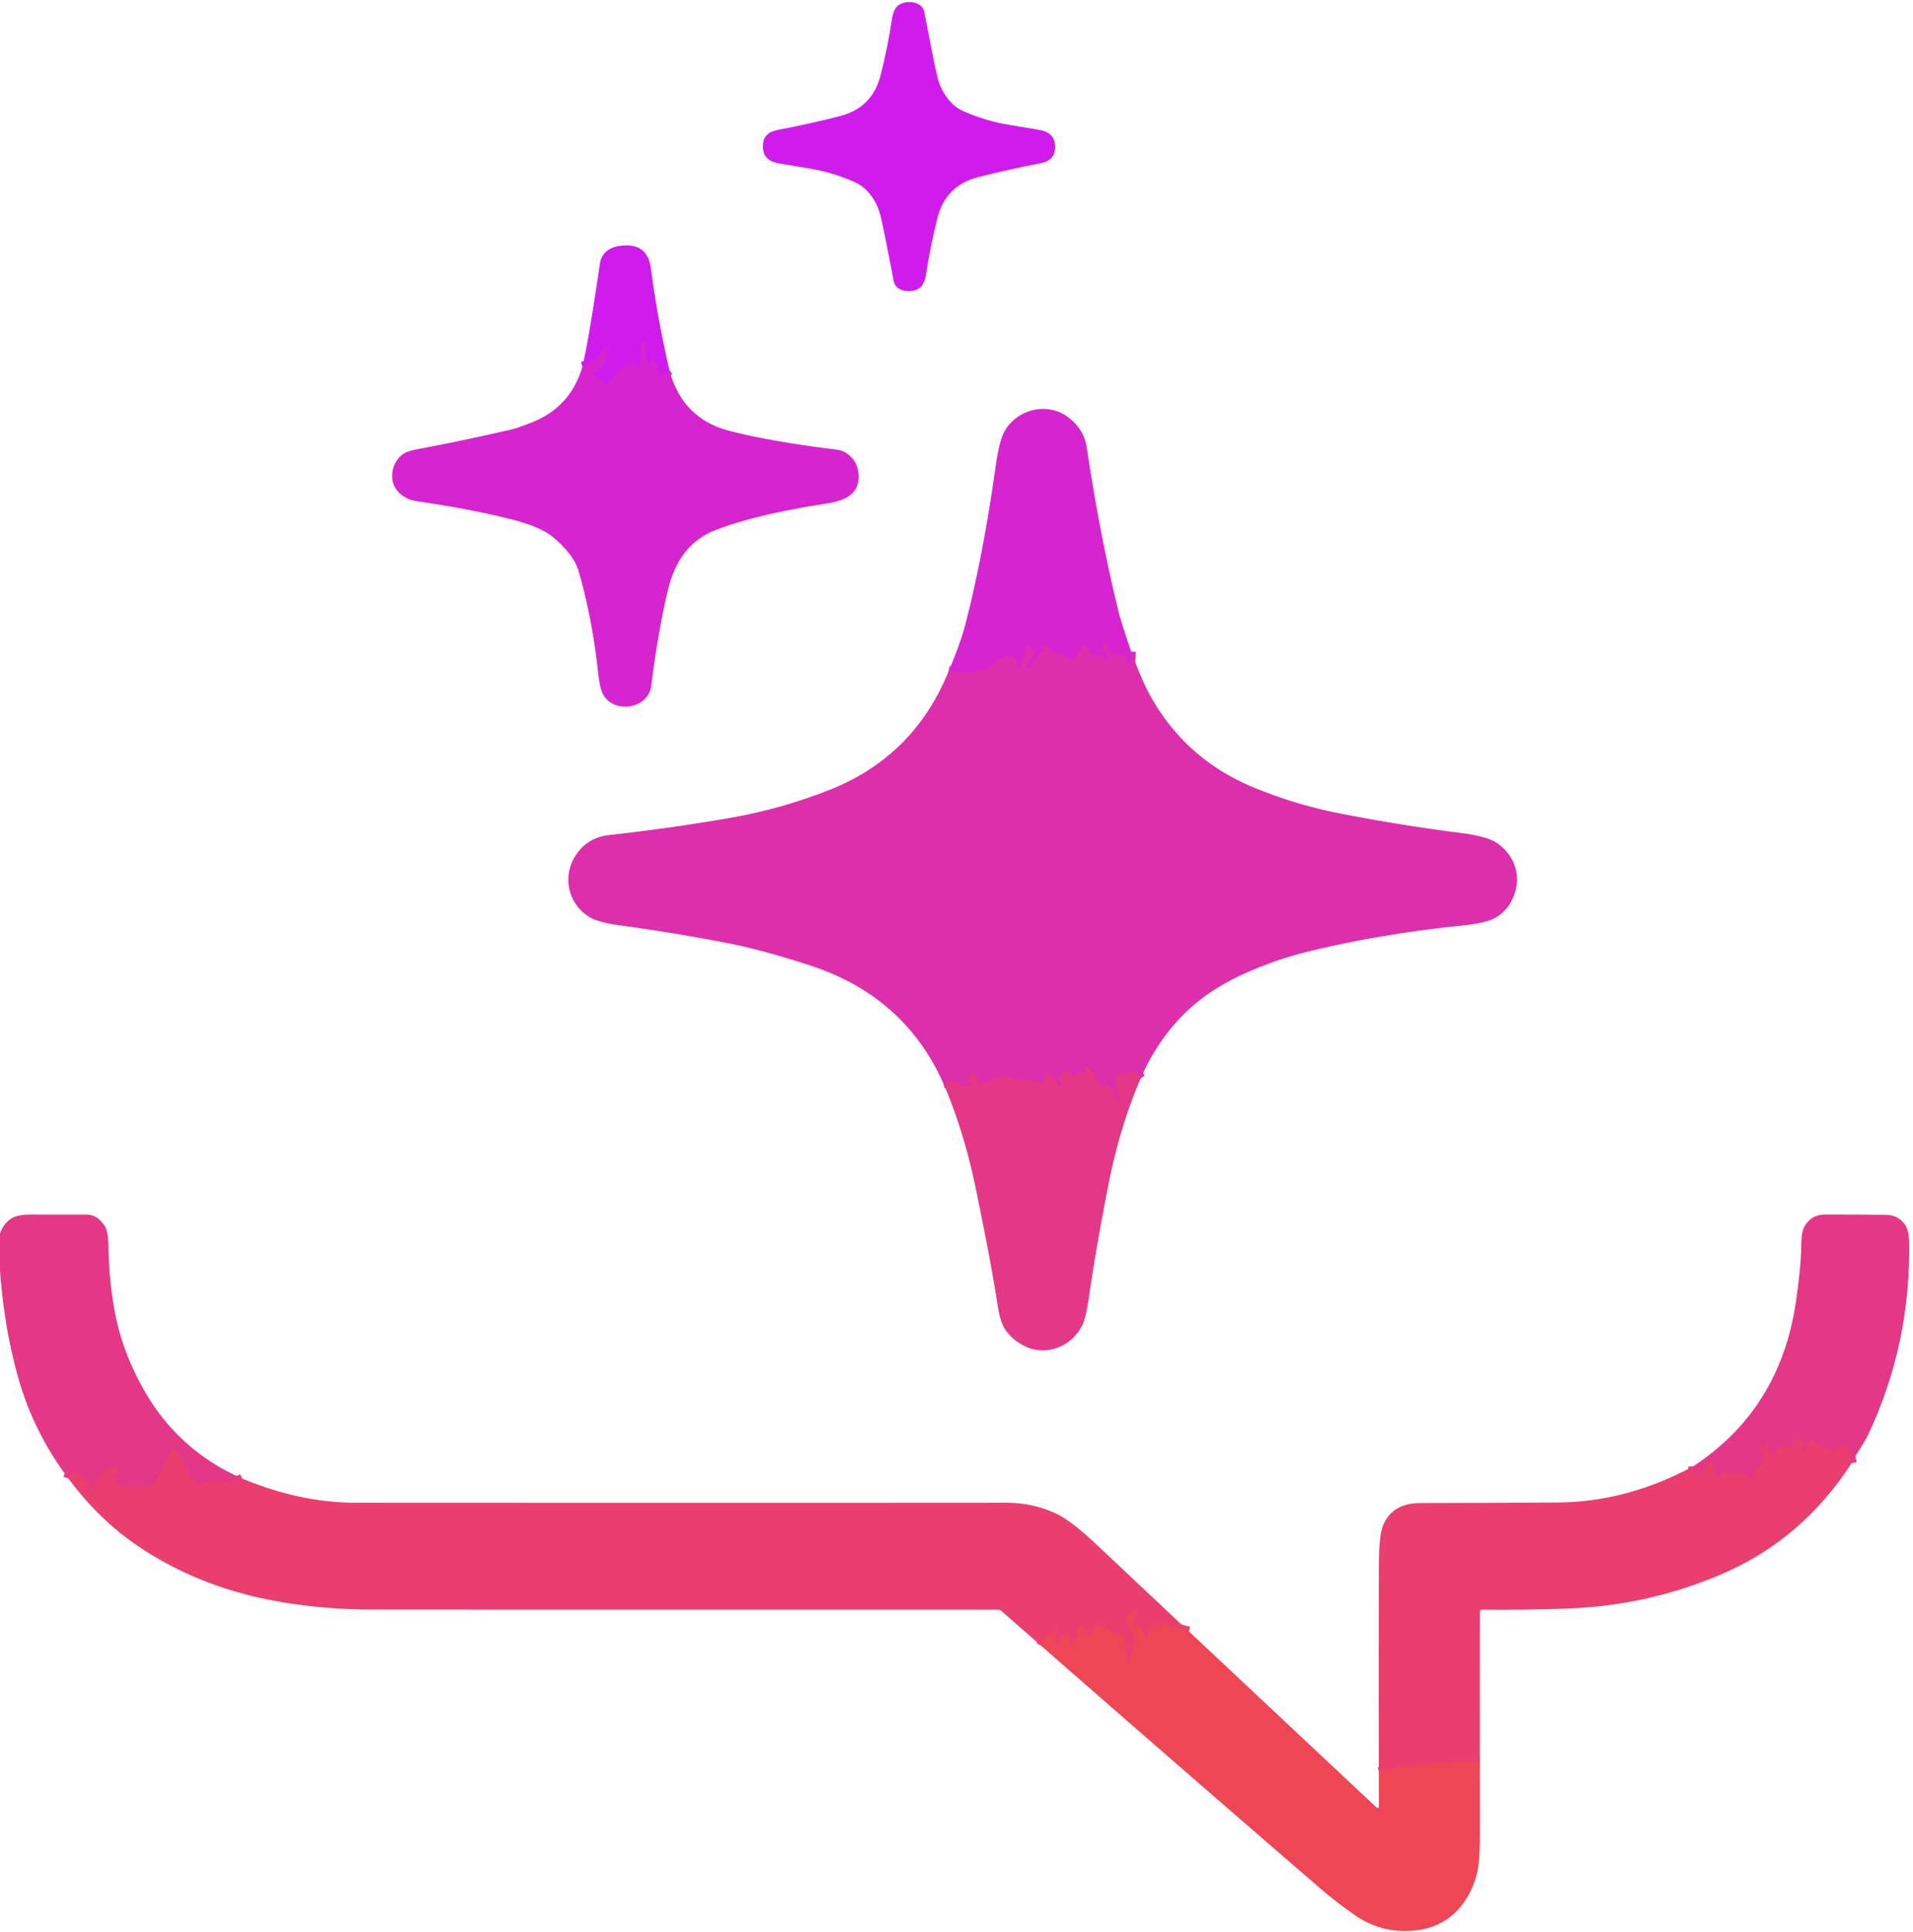 <?xml version="1.0" encoding="UTF-8" standalone="no"?>
<!DOCTYPE svg PUBLIC "-//W3C//DTD SVG 1.1//EN" "http://www.w3.org/Graphics/SVG/1.1/DTD/svg11.dtd">
<svg xmlns="http://www.w3.org/2000/svg" version="1.1" viewBox="0.00 0.00 403.00 407.00">
<g stroke-width="2.00" fill="none" stroke-linecap="butt">
<path stroke="#d321de" vector-effect="non-scaling-stroke" d="
  M 141.02 77.99
  L 139.51 79.04
  Q 139.05 79.36 138.86 78.83
  Q 138.32 77.32 137.84 75.70
  Q 137.53 74.68 137.33 75.56
  Q 137.30 75.67 136.99 76.45
  Q 136.64 77.32 136.50 76.40
  L 135.88 72.33
  A 0.21 0.20 89.8 0 0 135.71 72.15
  L 135.38 72.10
  Q 135.16 72.06 135.14 72.28
  L 134.81 76.67
  Q 134.77 77.25 134.25 77.00
  Q 132.34 76.10 130.86 77.69
  Q 128.16 80.58 127.98 80.83
  Q 127.87 80.99 127.75 80.90
  L 125.24 79.05
  A 0.34 0.30 49.0 0 1 125.25 78.50
  Q 128.52 76.96 127.78 73.59
  A 0.36 0.36 0.0 0 0 127.10 73.51
  Q 125.77 76.16 122.70 77.24"
/>
<path stroke="#da2abd" vector-effect="non-scaling-stroke" d="
  M 238.30 137.27
  L 238.14 139.56
  Q 238.13 139.76 237.92 139.79
  L 237.44 139.87
  Q 236.99 139.94 237.06 139.48
  L 237.21 138.51
  Q 237.33 137.79 236.61 137.90
  Q 236.05 137.97 235.88 138.11
  A 1.36 1.11 52.4 0 1 234.13 137.70
  L 232.79 135.90
  A 0.31 0.31 0.0 0 0 232.24 136.14
  Q 232.50 137.51 233.60 138.35
  Q 234.05 138.69 233.50 138.80
  Q 232.61 138.96 232.07 138.11
  Q 231.70 137.54 231.22 138.03
  L 231.00 138.25
  Q 230.63 138.64 230.36 138.28
  L 228.77 136.14
  Q 228.33 135.55 227.96 136.19
  L 226.75 138.28
  Q 226.22 139.21 225.23 138.79
  L 221.67 137.29
  Q 221.16 137.08 221.06 136.54
  Q 220.98 136.12 220.41 135.92
  Q 219.93 135.75 219.74 136.22
  Q 218.77 138.57 218.08 139.17
  Q 217.10 140.03 216.92 140.72
  Q 216.86 140.94 216.63 140.90
  L 216.24 140.84
  Q 216.05 140.81 216.14 140.64
  L 217.76 137.85
  Q 218.10 137.26 217.51 136.92
  L 216.44 136.30
  Q 216.13 136.12 216.12 136.48
  Q 216.11 137.76 215.17 139.34
  Q 214.92 139.77 215.01 140.26
  Q 215.10 140.73 214.87 140.96
  A 0.25 0.25 0.0 0 1 214.45 140.82
  Q 214.20 139.28 213.89 138.86
  A 1.85 1.84 -36.1 0 0 211.37 138.47
  Q 211.34 138.50 208.58 140.33
  C 205.99 142.05 202.81 141.84 199.87 141.33"
/>
<path stroke="#e1339a" vector-effect="non-scaling-stroke" d="
  M 240.32 227.16
  Q 238.99 225.00 237.50 226.29
  Q 237.24 226.52 236.94 226.35
  L 236.51 226.10
  Q 236.10 225.86 235.74 226.18
  C 234.48 227.28 235.27 230.14 235.95 231.60
  Q 235.97 231.65 235.92 231.67
  L 235.66 231.83
  Q 235.38 231.98 235.29 231.68
  Q 234.77 229.97 233.40 228.74
  Q 233.09 228.46 232.86 228.82
  Q 232.70 229.06 232.54 229.10
  A 0.62 0.59 72.2 0 1 231.84 228.72
  Q 230.85 226.31 229.40 224.98
  A 0.46 0.46 0.0 0 0 228.64 225.25
  L 228.53 225.91
  Q 228.45 226.45 227.92 226.29
  Q 227.05 226.03 226.93 226.60
  Q 226.79 227.21 226.31 226.81
  L 224.56 225.36
  Q 224.36 225.18 224.22 225.42
  L 223.28 227.05
  Q 222.97 227.58 223.44 227.98
  Q 223.79 228.27 223.60 228.58
  Q 223.22 229.16 222.85 228.57
  Q 221.50 226.43 220.70 226.13
  Q 220.19 225.94 220.18 226.48
  Q 220.16 227.20 219.94 227.63
  A 0.75 0.73 -71.5 0 1 219.16 228.03
  L 211.42 226.79
  Q 210.91 226.71 210.48 226.99
  Q 208.97 227.96 206.89 228.26
  Q 206.39 228.33 206.14 227.89
  L 205.21 226.28
  A 0.54 0.54 0.0 0 0 204.30 226.25
  Q 203.64 227.25 204.41 228.35
  Q 204.73 228.81 204.18 228.82
  Q 202.51 228.87 201.25 228.03
  A 1.11 1.10 54.6 0 0 200.39 227.88
  L 198.75 228.28"
/>
<path stroke="#e73c7b" vector-effect="non-scaling-stroke" d="
  M 51.03 311.50
  Q 49.10 312.48 47.12 312.30
  Q 45.39 312.14 44.59 312.25
  Q 42.43 312.57 41.70 312.59
  A 1.19 1.18 -15.6 0 1 40.64 312.00
  L 36.78 305.32
  A 0.35 0.34 39.3 0 0 36.15 305.38
  Q 34.98 308.88 32.81 311.90
  C 32.13 312.84 31.47 313.33 30.25 313.30
  Q 29.30 313.28 26.73 313.43
  C 24.93 313.54 22.87 311.81 24.78 310.11
  A 0.45 0.45 0.0 0 0 24.71 309.38
  L 24.41 309.21
  A 1.29 1.28 40.9 0 0 22.98 309.31
  Q 20.87 310.97 19.24 313.68
  A 0.72 0.72 0.0 0 1 18.67 314.04
  Q 18.12 314.09 17.96 313.70
  Q 17.73 313.11 18.36 313.12
  Q 18.47 313.13 18.62 313.14
  Q 19.39 313.21 18.85 312.65
  Q 15.05 308.70 14.36 311.42"
/>
<path stroke="#e73c7b" vector-effect="non-scaling-stroke" d="
  M 390.10 308.20
  Q 389.86 306.03 388.90 304.76
  Q 388.56 304.32 388.13 304.67
  C 386.56 305.91 384.83 305.73 383.28 304.56
  Q 381.97 303.58 381.90 303.54
  Q 381.44 303.29 381.15 303.72
  Q 380.59 304.56 380.24 306.07
  Q 380.16 306.42 379.95 306.13
  Q 379.86 306.00 379.72 305.97
  Q 378.71 305.74 379.40 305.16
  L 379.88 304.76
  Q 380.26 304.45 379.92 304.08
  Q 378.98 303.06 378.02 302.94
  Q 377.21 302.84 377.78 303.41
  L 378.41 304.04
  Q 378.83 304.46 378.24 304.55
  L 374.57 305.11
  Q 374.43 305.13 374.36 305.26
  L 373.86 306.11
  Q 373.64 306.49 373.26 306.27
  L 372.42 305.79
  Q 372.12 305.61 372.25 305.28
  L 372.39 304.90
  Q 372.70 304.11 372.00 304.39
  Q 371.85 304.45 371.72 304.71
  Q 371.58 304.96 371.32 304.84
  Q 371.08 304.74 371.04 304.71
  Q 370.82 304.54 370.88 304.80
  C 371.27 306.29 372.21 308.00 370.50 308.99
  Q 370.06 309.25 369.85 309.71
  Q 369.52 310.44 369.70 310.85
  Q 370.43 312.56 368.91 311.40
  Q 367.22 310.11 364.21 310.13
  Q 362.75 310.13 362.34 311.09
  Q 362.12 311.59 361.69 311.26
  Q 360.84 310.60 360.86 308.53
  Q 360.86 307.75 360.28 308.27
  L 357.60 310.64
  Q 357.27 310.93 357.00 310.57
  Q 356.65 310.09 356.65 308.95"
/>
<path stroke="#ed4362" vector-effect="non-scaling-stroke" d="
  M 311.74 371.36
  Q 301.01 370.89 290.48 373.30"
/>
<path stroke="#ed4362" vector-effect="non-scaling-stroke" d="
  M 250.47 343.72
  L 244.38 342.01
  Q 243.81 341.85 243.91 342.44
  Q 243.94 342.66 243.90 342.93
  Q 243.84 343.37 243.42 343.22
  Q 243.18 343.13 243.15 342.74
  Q 243.05 341.67 242.52 342.51
  Q 242.01 343.31 241.96 343.82
  Q 241.73 346.05 240.88 343.95
  Q 240.75 343.64 240.25 342.64
  Q 240.03 342.20 239.97 342.61
  Q 239.94 342.85 239.66 342.90
  A 0.60 0.60 0.0 0 1 239.00 342.50
  Q 238.43 340.92 239.51 339.86
  Q 240.01 339.37 239.32 339.50
  Q 238.48 339.66 237.45 340.77
  Q 237.09 341.16 237.34 341.63
  C 238.16 343.14 239.32 345.05 238.96 346.66
  Q 238.67 347.96 237.84 350.26
  Q 237.54 351.10 237.40 350.22
  L 236.56 344.67
  Q 236.44 343.87 235.81 344.38
  L 235.58 344.57
  Q 235.23 344.84 234.94 344.62
  L 232.29 342.54
  A 1.11 1.10 34.3 0 0 230.65 342.85
  L 229.66 344.57
  Q 229.41 345.00 229.17 344.57
  L 228.19 342.87
  Q 227.89 342.35 227.45 342.77
  Q 227.16 343.04 227.05 343.70
  Q 226.68 345.84 225.76 346.73
  Q 225.31 347.17 225.31 346.56
  L 225.33 344.72
  Q 225.33 343.95 224.62 344.24
  Q 223.46 344.72 222.85 346.19
  Q 222.47 347.12 222.38 346.19
  L 222.22 344.49
  Q 222.07 342.95 220.93 344.07
  Q 220.15 344.84 219.25 346.65"
/>
</g>
<path fill="#cf1ced" d="
  M 182.61 40.14
  Q 181.52 39.01 179.99 38.33
  Q 175.31 36.26 170.25 35.45
  Q 163.97 34.44 163.27 34.24
  Q 160.68 33.47 160.72 30.80
  C 160.74 28.79 161.81 27.76 163.80 27.38
  Q 170.75 26.06 176.98 24.45
  Q 183.80 22.70 185.53 15.79
  Q 187.05 9.75 187.86 4.29
  Q 188.18 2.10 189.06 1.28
  C 190.52 -0.08 194.27 0.11 194.72 2.53
  Q 196.59 12.42 197.40 15.91
  Q 198.17 19.30 200.40 21.64
  Q 201.48 22.78 203.01 23.45
  Q 207.69 25.52 212.75 26.33
  Q 219.03 27.34 219.73 27.54
  Q 222.32 28.31 222.28 30.98
  C 222.26 32.99 221.19 34.02 219.20 34.40
  Q 212.25 35.72 206.02 37.33
  Q 199.20 39.08 197.47 45.99
  Q 195.95 52.03 195.14 57.49
  Q 194.82 59.68 193.94 60.50
  C 192.48 61.86 188.73 61.67 188.28 59.25
  Q 186.41 49.36 185.60 45.87
  Q 184.83 42.48 182.61 40.14
  Z"
/>
<path fill="#cf1ced" d="
  M 141.02 77.99
  L 139.51 79.04
  Q 139.05 79.36 138.86 78.83
  Q 138.32 77.32 137.84 75.70
  Q 137.53 74.68 137.33 75.56
  Q 137.30 75.67 136.99 76.45
  Q 136.64 77.32 136.50 76.40
  L 135.88 72.33
  A 0.21 0.20 89.8 0 0 135.71 72.15
  L 135.38 72.10
  Q 135.16 72.06 135.14 72.28
  L 134.81 76.67
  Q 134.77 77.25 134.25 77.00
  Q 132.34 76.10 130.86 77.69
  Q 128.16 80.58 127.98 80.83
  Q 127.87 80.99 127.75 80.90
  L 125.24 79.05
  A 0.34 0.30 49.0 0 1 125.25 78.50
  Q 128.52 76.96 127.78 73.59
  A 0.36 0.36 0.0 0 0 127.10 73.51
  Q 125.77 76.16 122.70 77.24
  Q 124.01 71.66 126.38 55.61
  Q 126.87 52.26 130.76 51.78
  Q 136.39 51.08 137.11 56.50
  Q 138.56 67.40 141.02 77.99
  Z"
/>
<path fill="#d625ce" d="
  M 141.02 77.99
  Q 143.74 88.22 153.72 90.79
  Q 162.53 93.05 176.30 94.73
  Q 178.19 94.96 179.58 96.60
  Q 180.71 97.92 180.85 99.82
  C 181.18 104.26 177.86 105.51 174.04 106.10
  Q 159.18 108.39 150.71 111.69
  Q 143.13 114.64 140.83 123.87
  Q 138.72 132.35 137.20 144.49
  C 136.60 149.30 129.49 150.49 127.10 146.38
  Q 126.37 145.13 126.03 141.88
  Q 124.77 130.22 121.89 120.30
  Q 120.90 116.89 116.55 113.20
  Q 113.91 110.96 107.51 109.35
  Q 98.95 107.20 87.86 105.61
  C 84.49 105.13 81.97 102.53 82.75 99.03
  Q 83.17 97.16 84.57 95.92
  Q 85.49 95.10 87.73 94.68
  Q 98.37 92.68 108.13 90.38
  Q 109.03 90.16 112.02 89.00
  Q 120.19 85.81 122.70 77.24
  Q 125.77 76.16 127.10 73.51
  A 0.36 0.36 0.0 0 1 127.78 73.59
  Q 128.52 76.96 125.25 78.50
  A 0.34 0.30 49.0 0 0 125.24 79.05
  L 127.75 80.90
  Q 127.87 80.99 127.98 80.83
  Q 128.16 80.58 130.86 77.69
  Q 132.34 76.10 134.25 77.00
  Q 134.77 77.25 134.81 76.67
  L 135.14 72.28
  Q 135.16 72.06 135.38 72.10
  L 135.71 72.15
  A 0.21 0.20 89.8 0 1 135.88 72.33
  L 136.50 76.40
  Q 136.64 77.32 136.99 76.45
  Q 137.30 75.67 137.33 75.56
  Q 137.53 74.68 137.84 75.70
  Q 138.32 77.32 138.86 78.83
  Q 139.05 79.36 139.51 79.04
  L 141.02 77.99
  Z"
/>
<path fill="#d625ce" d="
  M 238.30 137.27
  L 238.14 139.56
  Q 238.13 139.76 237.92 139.79
  L 237.44 139.87
  Q 236.99 139.94 237.06 139.48
  L 237.21 138.51
  Q 237.33 137.79 236.61 137.90
  Q 236.05 137.97 235.88 138.11
  A 1.36 1.11 52.4 0 1 234.13 137.70
  L 232.79 135.90
  A 0.31 0.31 0.0 0 0 232.24 136.14
  Q 232.50 137.51 233.60 138.35
  Q 234.05 138.69 233.50 138.80
  Q 232.61 138.96 232.07 138.11
  Q 231.70 137.54 231.22 138.03
  L 231.00 138.25
  Q 230.63 138.64 230.36 138.28
  L 228.77 136.14
  Q 228.33 135.55 227.96 136.19
  L 226.75 138.28
  Q 226.22 139.21 225.23 138.79
  L 221.67 137.29
  Q 221.16 137.08 221.06 136.54
  Q 220.98 136.12 220.41 135.92
  Q 219.93 135.75 219.74 136.22
  Q 218.77 138.57 218.08 139.17
  Q 217.10 140.03 216.92 140.72
  Q 216.86 140.94 216.63 140.90
  L 216.24 140.84
  Q 216.05 140.81 216.14 140.64
  L 217.76 137.85
  Q 218.10 137.26 217.51 136.92
  L 216.44 136.30
  Q 216.13 136.12 216.12 136.48
  Q 216.11 137.76 215.17 139.34
  Q 214.92 139.77 215.01 140.26
  Q 215.10 140.73 214.87 140.96
  A 0.25 0.25 0.0 0 1 214.45 140.82
  Q 214.20 139.28 213.89 138.86
  A 1.85 1.84 -36.1 0 0 211.37 138.47
  Q 211.34 138.50 208.58 140.33
  C 205.99 142.05 202.81 141.84 199.87 141.33
  Q 202.35 135.50 203.41 131.40
  Q 207.13 116.95 209.78 98.06
  Q 210.52 92.81 211.66 90.81
  C 214.30 86.18 220.68 84.61 225.02 87.91
  Q 228.38 90.46 228.95 94.28
  Q 231.62 112.30 235.53 128.44
  Q 236.15 131.00 238.30 137.27
  Z"
/>
<path fill="#dd2eac" d="
  M 238.30 137.27
  Q 240.60 143.55 242.53 146.96
  Q 249.95 160.01 263.94 165.83
  Q 273.05 169.62 282.77 171.48
  Q 295.55 173.94 307.53 175.46
  Q 313.12 176.17 315.19 177.50
  C 318.54 179.66 320.35 183.64 319.28 187.59
  Q 318.18 191.67 314.75 193.49
  Q 312.85 194.49 307.91 195.00
  Q 290.74 196.77 275.70 200.44
  Q 268.73 202.14 262.08 205.15
  Q 254.92 208.40 250.12 212.96
  Q 243.91 218.87 240.32 227.16
  Q 238.99 225.00 237.50 226.29
  Q 237.24 226.52 236.94 226.35
  L 236.51 226.10
  Q 236.10 225.86 235.74 226.18
  C 234.48 227.28 235.27 230.14 235.95 231.60
  Q 235.97 231.65 235.92 231.67
  L 235.66 231.83
  Q 235.38 231.98 235.29 231.68
  Q 234.77 229.97 233.40 228.74
  Q 233.09 228.46 232.86 228.82
  Q 232.70 229.06 232.54 229.10
  A 0.62 0.59 72.2 0 1 231.84 228.72
  Q 230.85 226.31 229.40 224.98
  A 0.46 0.46 0.0 0 0 228.64 225.25
  L 228.53 225.91
  Q 228.45 226.45 227.92 226.29
  Q 227.05 226.03 226.93 226.60
  Q 226.79 227.21 226.31 226.81
  L 224.56 225.36
  Q 224.36 225.18 224.22 225.42
  L 223.28 227.05
  Q 222.97 227.58 223.44 227.98
  Q 223.79 228.27 223.60 228.58
  Q 223.22 229.16 222.85 228.57
  Q 221.50 226.43 220.70 226.13
  Q 220.19 225.94 220.18 226.48
  Q 220.16 227.20 219.94 227.63
  A 0.75 0.73 -71.5 0 1 219.16 228.03
  L 211.42 226.79
  Q 210.91 226.71 210.48 226.99
  Q 208.97 227.96 206.89 228.26
  Q 206.39 228.33 206.14 227.89
  L 205.21 226.28
  A 0.54 0.54 0.0 0 0 204.30 226.25
  Q 203.64 227.25 204.41 228.35
  Q 204.73 228.81 204.18 228.82
  Q 202.51 228.87 201.25 228.03
  A 1.11 1.10 54.6 0 0 200.39 227.88
  L 198.75 228.28
  Q 190.55 209.88 170.66 203.39
  Q 160.57 200.10 153.01 198.64
  Q 141.36 196.40 130.58 194.95
  Q 125.93 194.32 124.06 193.13
  C 119.62 190.32 118.36 184.51 121.37 180.07
  Q 123.84 176.43 128.29 175.93
  Q 141.52 174.46 154.02 172.28
  Q 164.30 170.47 174.39 166.56
  Q 192.57 159.50 199.87 141.33
  C 202.81 141.84 205.99 142.05 208.58 140.33
  Q 211.34 138.50 211.37 138.47
  A 1.85 1.84 -36.1 0 1 213.89 138.86
  Q 214.20 139.28 214.45 140.82
  A 0.25 0.25 0.0 0 0 214.87 140.96
  Q 215.10 140.73 215.01 140.26
  Q 214.92 139.77 215.17 139.34
  Q 216.11 137.76 216.12 136.48
  Q 216.13 136.12 216.44 136.30
  L 217.51 136.92
  Q 218.10 137.26 217.76 137.85
  L 216.14 140.64
  Q 216.05 140.81 216.24 140.84
  L 216.63 140.90
  Q 216.86 140.94 216.92 140.72
  Q 217.10 140.03 218.08 139.17
  Q 218.77 138.57 219.74 136.22
  Q 219.93 135.75 220.41 135.92
  Q 220.98 136.12 221.06 136.54
  Q 221.16 137.08 221.67 137.29
  L 225.23 138.79
  Q 226.22 139.21 226.75 138.28
  L 227.96 136.19
  Q 228.33 135.55 228.77 136.14
  L 230.36 138.28
  Q 230.63 138.64 231.00 138.25
  L 231.22 138.03
  Q 231.70 137.54 232.07 138.11
  Q 232.61 138.96 233.50 138.80
  Q 234.05 138.69 233.60 138.35
  Q 232.50 137.51 232.24 136.14
  A 0.31 0.31 0.0 0 1 232.79 135.90
  L 234.13 137.70
  A 1.36 1.11 52.4 0 0 235.88 138.11
  Q 236.05 137.97 236.61 137.90
  Q 237.33 137.79 237.21 138.51
  L 237.06 139.48
  Q 236.99 139.94 237.44 139.87
  L 237.92 139.79
  Q 238.13 139.76 238.14 139.56
  L 238.30 137.27
  Z"
/>
<path fill="#e43887" d="
  M 240.32 227.16
  Q 235.89 237.37 233.48 249.72
  Q 230.86 263.12 229.39 273.34
  Q 228.76 277.71 227.92 279.35
  C 225.71 283.70 220.41 285.80 215.93 283.63
  Q 213.30 282.36 211.72 280.04
  Q 210.73 278.58 210.17 274.99
  Q 208.75 265.76 205.53 250.24
  Q 203.06 238.29 198.75 228.28
  L 200.39 227.88
  A 1.11 1.10 54.6 0 1 201.25 228.03
  Q 202.51 228.87 204.18 228.82
  Q 204.73 228.81 204.41 228.35
  Q 203.64 227.25 204.30 226.25
  A 0.54 0.54 0.0 0 1 205.21 226.28
  L 206.14 227.89
  Q 206.39 228.33 206.89 228.26
  Q 208.97 227.96 210.48 226.99
  Q 210.91 226.71 211.42 226.79
  L 219.16 228.03
  A 0.75 0.73 -71.5 0 0 219.94 227.63
  Q 220.16 227.20 220.18 226.48
  Q 220.19 225.94 220.70 226.13
  Q 221.50 226.43 222.85 228.57
  Q 223.22 229.16 223.60 228.58
  Q 223.79 228.27 223.44 227.98
  Q 222.97 227.58 223.28 227.05
  L 224.22 225.42
  Q 224.36 225.18 224.56 225.36
  L 226.31 226.81
  Q 226.79 227.21 226.93 226.60
  Q 227.05 226.03 227.92 226.29
  Q 228.45 226.45 228.53 225.91
  L 228.64 225.25
  A 0.46 0.46 0.0 0 1 229.40 224.98
  Q 230.85 226.31 231.84 228.72
  A 0.62 0.59 72.2 0 0 232.54 229.10
  Q 232.70 229.06 232.86 228.82
  Q 233.09 228.46 233.40 228.74
  Q 234.77 229.97 235.29 231.68
  Q 235.38 231.98 235.66 231.83
  L 235.92 231.67
  Q 235.97 231.65 235.95 231.60
  C 235.27 230.14 234.48 227.28 235.74 226.18
  Q 236.10 225.86 236.51 226.10
  L 236.94 226.35
  Q 237.24 226.52 237.50 226.29
  Q 238.99 225.00 240.32 227.16
  Z"
/>
<path fill="#e43887" d="
  M 51.03 311.50
  Q 49.10 312.48 47.12 312.30
  Q 45.39 312.14 44.59 312.25
  Q 42.43 312.57 41.70 312.59
  A 1.19 1.18 -15.6 0 1 40.64 312.00
  L 36.78 305.32
  A 0.35 0.34 39.3 0 0 36.15 305.38
  Q 34.98 308.88 32.81 311.90
  C 32.13 312.84 31.47 313.33 30.25 313.30
  Q 29.30 313.28 26.73 313.43
  C 24.93 313.54 22.87 311.81 24.78 310.11
  A 0.45 0.45 0.0 0 0 24.71 309.38
  L 24.41 309.21
  A 1.29 1.28 40.9 0 0 22.98 309.31
  Q 20.87 310.97 19.24 313.68
  A 0.72 0.72 0.0 0 1 18.67 314.04
  Q 18.12 314.09 17.96 313.70
  Q 17.73 313.11 18.36 313.12
  Q 18.47 313.13 18.62 313.14
  Q 19.39 313.21 18.85 312.65
  Q 15.05 308.70 14.36 311.42
  Q 7.20 301.88 3.99 290.76
  Q 0.88 279.99 0.00 267.57
  L 0.00 259.88
  Q 0.81 257.56 2.72 256.53
  Q 3.94 255.88 6.69 255.88
  Q 12.47 255.90 18.24 255.89
  Q 20.53 255.89 22.09 258.35
  Q 22.79 259.45 22.84 262.40
  Q 22.96 270.31 24.36 277.24
  Q 25.99 285.27 30.46 293.07
  Q 37.67 305.64 51.03 311.50
  Z"
/>
<path fill="#e43887" d="
  M 390.10 308.20
  Q 389.86 306.03 388.90 304.76
  Q 388.56 304.32 388.13 304.67
  C 386.56 305.91 384.83 305.73 383.28 304.56
  Q 381.97 303.58 381.90 303.54
  Q 381.44 303.29 381.15 303.72
  Q 380.59 304.56 380.24 306.07
  Q 380.16 306.42 379.95 306.13
  Q 379.86 306.00 379.72 305.97
  Q 378.71 305.74 379.40 305.16
  L 379.88 304.76
  Q 380.26 304.45 379.92 304.08
  Q 378.98 303.06 378.02 302.94
  Q 377.21 302.84 377.78 303.41
  L 378.41 304.04
  Q 378.83 304.46 378.24 304.55
  L 374.57 305.11
  Q 374.43 305.13 374.36 305.26
  L 373.86 306.11
  Q 373.64 306.49 373.26 306.27
  L 372.42 305.79
  Q 372.12 305.61 372.25 305.28
  L 372.39 304.90
  Q 372.70 304.11 372.00 304.39
  Q 371.85 304.45 371.72 304.71
  Q 371.58 304.96 371.32 304.84
  Q 371.08 304.74 371.04 304.71
  Q 370.82 304.54 370.88 304.80
  C 371.27 306.29 372.21 308.00 370.50 308.99
  Q 370.06 309.25 369.85 309.71
  Q 369.52 310.44 369.70 310.85
  Q 370.43 312.56 368.91 311.40
  Q 367.22 310.11 364.21 310.13
  Q 362.75 310.13 362.34 311.09
  Q 362.12 311.59 361.69 311.26
  Q 360.84 310.60 360.86 308.53
  Q 360.86 307.75 360.28 308.27
  L 357.60 310.64
  Q 357.27 310.93 357.00 310.57
  Q 356.65 310.09 356.65 308.95
  Q 374.99 296.96 378.33 274.30
  Q 379.44 266.70 379.47 262.17
  Q 379.49 259.53 380.10 258.44
  C 381.09 256.69 382.49 255.86 384.59 255.87
  Q 393.73 255.89 397.25 255.94
  Q 399.74 255.97 401.13 257.75
  Q 402.13 259.03 402.18 261.49
  Q 402.60 283.01 393.57 302.24
  Q 393.04 303.37 391.83 305.22
  Q 390.93 306.60 390.10 308.20
  Z"
/>
<path fill="#ea3f6e" d="
  M 390.10 308.20
  Q 379.73 324.29 362.82 331.58
  Q 347.33 338.25 330.24 338.88
  Q 321.29 339.22 312.29 339.11
  Q 311.75 339.11 311.75 339.65
  L 311.74 371.36
  Q 301.01 370.89 290.48 373.30
  Q 290.39 351.15 290.50 329.01
  Q 290.52 323.23 291.47 321.12
  Q 293.45 316.67 299.22 316.66
  Q 313.62 316.64 328.00 316.55
  Q 342.67 316.47 356.65 308.95
  Q 356.65 310.09 357.00 310.57
  Q 357.27 310.93 357.60 310.64
  L 360.28 308.27
  Q 360.86 307.75 360.86 308.53
  Q 360.84 310.60 361.69 311.26
  Q 362.12 311.59 362.34 311.09
  Q 362.75 310.13 364.21 310.13
  Q 367.22 310.11 368.91 311.40
  Q 370.43 312.56 369.70 310.85
  Q 369.52 310.44 369.85 309.71
  Q 370.06 309.25 370.50 308.99
  C 372.21 308.00 371.27 306.29 370.88 304.80
  Q 370.82 304.54 371.04 304.71
  Q 371.08 304.74 371.32 304.84
  Q 371.58 304.96 371.72 304.71
  Q 371.85 304.45 372.00 304.39
  Q 372.70 304.11 372.39 304.90
  L 372.25 305.28
  Q 372.12 305.61 372.42 305.79
  L 373.26 306.27
  Q 373.64 306.49 373.86 306.11
  L 374.36 305.26
  Q 374.43 305.13 374.57 305.11
  L 378.24 304.55
  Q 378.83 304.46 378.41 304.04
  L 377.78 303.41
  Q 377.21 302.84 378.02 302.94
  Q 378.98 303.06 379.92 304.08
  Q 380.26 304.45 379.88 304.76
  L 379.40 305.16
  Q 378.71 305.74 379.72 305.97
  Q 379.86 306.00 379.95 306.13
  Q 380.16 306.42 380.24 306.07
  Q 380.59 304.56 381.15 303.72
  Q 381.44 303.29 381.90 303.54
  Q 381.97 303.58 383.28 304.56
  C 384.83 305.73 386.56 305.91 388.13 304.67
  Q 388.56 304.32 388.90 304.76
  Q 389.86 306.03 390.10 308.20
  Z"
/>
<path fill="#ea3f6e" d="
  M 51.03 311.50
  Q 63.29 316.60 75.00 316.60
  Q 159.62 316.64 211.99 316.60
  Q 217.76 316.60 222.66 318.97
  Q 225.77 320.48 231.09 325.49
  Q 240.77 334.62 250.47 343.72
  L 244.38 342.01
  Q 243.81 341.85 243.91 342.44
  Q 243.94 342.66 243.90 342.93
  Q 243.84 343.37 243.42 343.22
  Q 243.18 343.13 243.15 342.74
  Q 243.05 341.67 242.52 342.51
  Q 242.01 343.31 241.96 343.82
  Q 241.73 346.05 240.88 343.95
  Q 240.75 343.64 240.25 342.64
  Q 240.03 342.20 239.97 342.61
  Q 239.94 342.85 239.66 342.90
  A 0.60 0.60 0.0 0 1 239.00 342.50
  Q 238.43 340.92 239.51 339.86
  Q 240.01 339.37 239.32 339.50
  Q 238.48 339.66 237.45 340.77
  Q 237.09 341.16 237.34 341.63
  C 238.16 343.14 239.32 345.05 238.96 346.66
  Q 238.67 347.96 237.84 350.26
  Q 237.54 351.10 237.40 350.22
  L 236.56 344.67
  Q 236.44 343.87 235.81 344.38
  L 235.58 344.57
  Q 235.23 344.84 234.94 344.62
  L 232.29 342.54
  A 1.11 1.10 34.3 0 0 230.65 342.85
  L 229.66 344.57
  Q 229.41 345.00 229.17 344.57
  L 228.19 342.87
  Q 227.89 342.35 227.45 342.77
  Q 227.16 343.04 227.05 343.70
  Q 226.68 345.84 225.76 346.73
  Q 225.31 347.17 225.31 346.56
  L 225.33 344.72
  Q 225.33 343.95 224.62 344.24
  Q 223.46 344.72 222.85 346.19
  Q 222.47 347.12 222.38 346.19
  L 222.22 344.49
  Q 222.07 342.95 220.93 344.07
  Q 220.15 344.84 219.25 346.65
  L 211.00 339.43
  Q 210.62 339.11 210.13 339.11
  Q 83.25 339.12 77.76 339.09
  Q 68.32 339.05 59.02 337.47
  Q 42.16 334.59 29.05 325.71
  Q 20.79 320.12 14.36 311.42
  Q 15.05 308.70 18.85 312.65
  Q 19.39 313.21 18.62 313.14
  Q 18.47 313.13 18.36 313.12
  Q 17.73 313.11 17.96 313.70
  Q 18.12 314.09 18.67 314.04
  A 0.72 0.72 0.0 0 0 19.24 313.68
  Q 20.87 310.97 22.98 309.31
  A 1.29 1.28 40.9 0 1 24.41 309.21
  L 24.71 309.38
  A 0.45 0.45 0.0 0 1 24.78 310.11
  C 22.87 311.81 24.93 313.54 26.73 313.43
  Q 29.30 313.28 30.25 313.30
  C 31.47 313.33 32.13 312.84 32.81 311.90
  Q 34.98 308.88 36.15 305.38
  A 0.35 0.34 39.3 0 1 36.78 305.32
  L 40.64 312.00
  A 1.19 1.18 -15.6 0 0 41.70 312.59
  Q 42.43 312.57 44.59 312.25
  Q 45.39 312.14 47.12 312.30
  Q 49.10 312.48 51.03 311.50
  Z"
/>
<path fill="#ef4656" d="
  M 250.47 343.72
  L 290.00 380.82
  A 0.29 0.29 0.0 0 0 290.49 380.61
  L 290.48 373.30
  Q 301.01 370.89 311.74 371.36
  Q 311.76 379.21 311.75 387.18
  Q 311.74 392.32 311.12 394.75
  C 309.60 400.73 305.60 405.51 299.25 406.54
  Q 291.67 407.77 285.50 403.52
  Q 281.63 400.86 278.00 397.73
  Q 248.52 372.28 219.25 346.65
  Q 220.15 344.84 220.93 344.07
  Q 222.07 342.95 222.22 344.49
  L 222.38 346.19
  Q 222.47 347.12 222.85 346.19
  Q 223.46 344.72 224.62 344.24
  Q 225.33 343.95 225.33 344.72
  L 225.31 346.56
  Q 225.31 347.17 225.76 346.73
  Q 226.68 345.84 227.05 343.70
  Q 227.16 343.04 227.45 342.77
  Q 227.89 342.35 228.19 342.87
  L 229.17 344.57
  Q 229.41 345.00 229.66 344.57
  L 230.65 342.85
  A 1.11 1.10 34.3 0 1 232.29 342.54
  L 234.94 344.62
  Q 235.23 344.84 235.58 344.57
  L 235.81 344.38
  Q 236.44 343.87 236.56 344.67
  L 237.40 350.22
  Q 237.54 351.10 237.84 350.26
  Q 238.67 347.96 238.96 346.66
  C 239.32 345.05 238.16 343.14 237.34 341.63
  Q 237.09 341.16 237.45 340.77
  Q 238.48 339.66 239.32 339.50
  Q 240.01 339.37 239.51 339.86
  Q 238.43 340.92 239.00 342.50
  A 0.60 0.60 0.0 0 0 239.66 342.90
  Q 239.94 342.85 239.97 342.61
  Q 240.03 342.20 240.25 342.64
  Q 240.75 343.64 240.88 343.95
  Q 241.73 346.05 241.96 343.82
  Q 242.01 343.31 242.52 342.51
  Q 243.05 341.67 243.15 342.74
  Q 243.18 343.13 243.42 343.22
  Q 243.84 343.37 243.90 342.93
  Q 243.94 342.66 243.91 342.44
  Q 243.81 341.85 244.38 342.01
  L 250.47 343.72
  Z"
/>
</svg>
